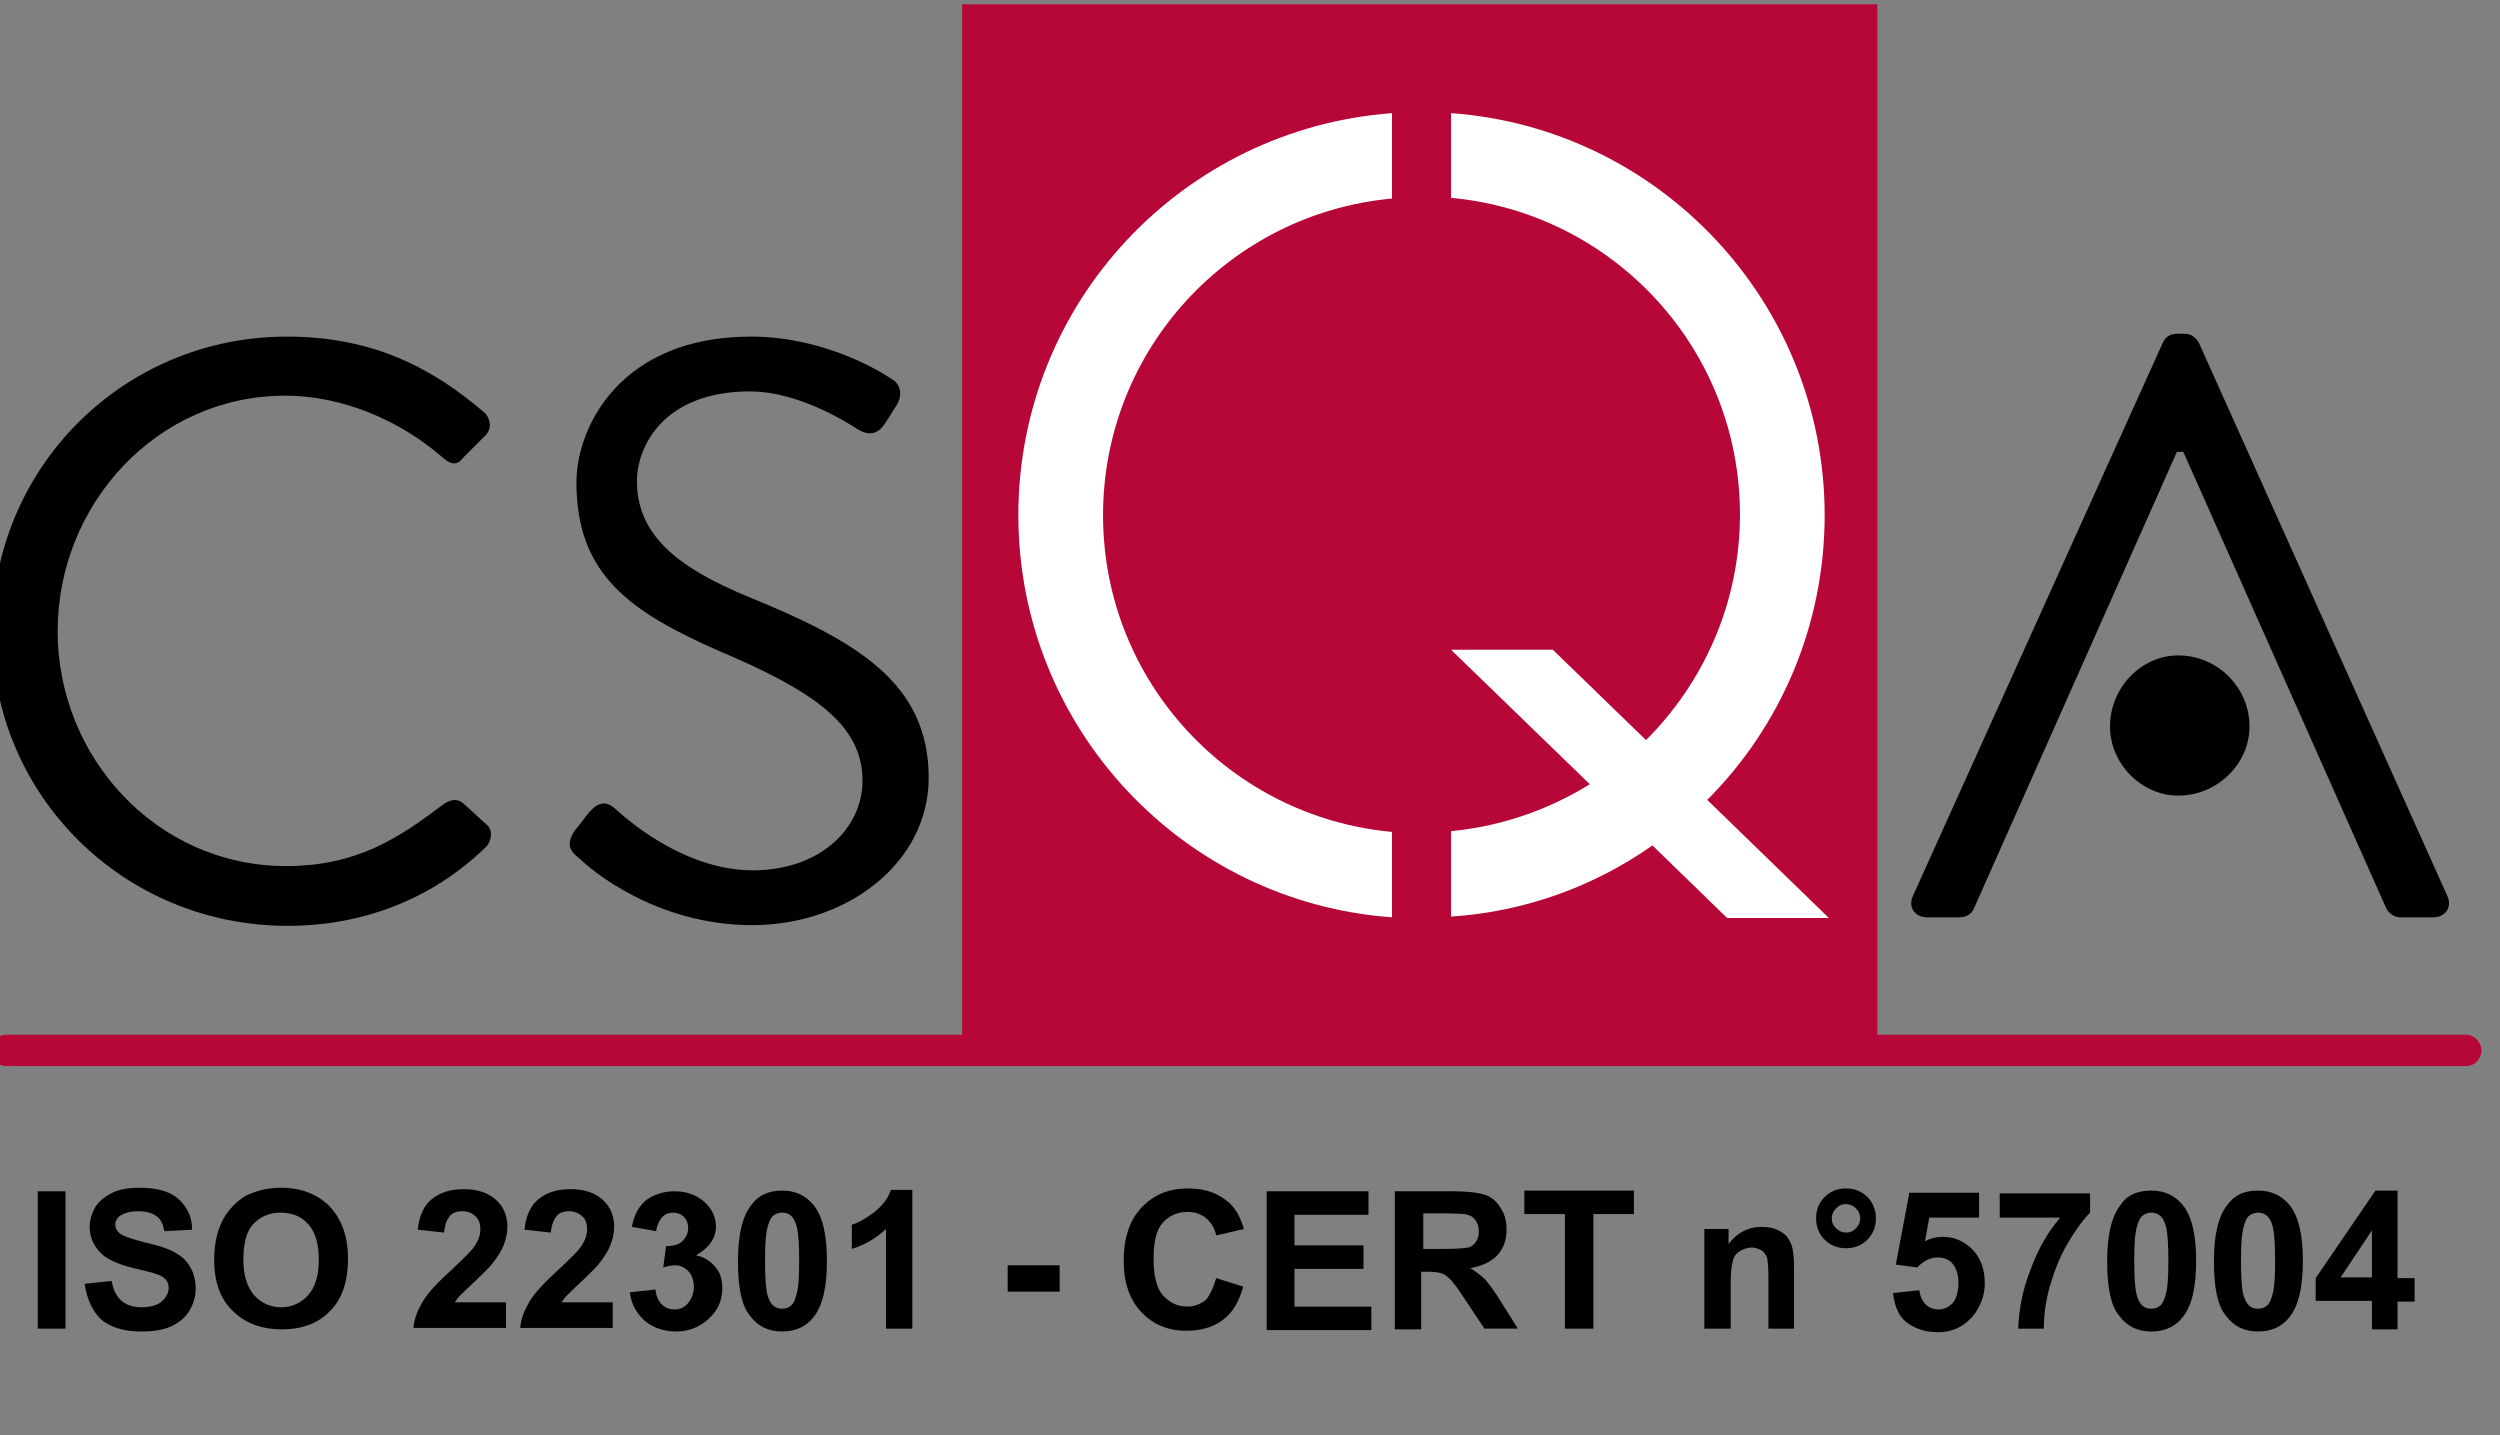 <?xml version="1.0" encoding="utf-8"?>
<!-- Generator: Adobe Illustrator 24.3.2, SVG Export Plug-In . SVG Version: 6.00 Build 0)  -->
<svg version="1.1" id="Livello_1" xmlns="http://www.w3.org/2000/svg" xmlns:xlink="http://www.w3.org/1999/xlink" x="0px" y="0px"
	 viewBox="0 0 351.3 201.7" style="enable-background:new 0 0 351.3 201.7;" xml:space="preserve">
<rect x="0" y="0" width="351.3" height="201.7" fill="#808080" stroke="none"/>
<style type="text/css">
	.st0{fill:#B70738;}
	.st1{fill:#FFFFFF;}
</style>
<g id="Livello_1_1_">
	<g>
		<g>
			<path class="st0" d="M346.6,145.4h-82.8V0.6H135.2v144.8H0.8c-1.2,0-2.1,1.1-2.1,2.2s0.9,2.2,2.1,2.2h345.8
				c1.2,0,2.1-1.1,2.1-2.2C348.7,146.5,347.7,145.4,346.6,145.4z"/>
			<g>
				<g>
					<path class="st1" d="M195.6,27.9C172.8,30,155,49.1,155,72.4s17.8,42.4,40.6,44.5v12c-29.3-2.1-52.5-26.6-52.5-56.5
						s23.1-54.3,52.5-56.5L195.6,27.9L195.6,27.9z"/>
				</g>
				<g>
					<path class="st1" d="M203.9,15.9c29.3,2.1,52.5,26.6,52.5,56.5c0,15.6-6.3,29.8-16.5,40L257,129h-14.3l-10.5-10.2
						c-8.1,5.7-17.8,9.3-28.3,10v-12c7.1-0.7,13.7-3,19.5-6.6l-19.5-18.9h14.3l13.1,12.7c8.1-8.1,13.2-19.3,13.2-31.7
						c0-23.3-17.8-42.4-40.6-44.5L203.9,15.9L203.9,15.9z"/>
				</g>
			</g>
		</g>
		<g>
			<g>
				<g>
					<path d="M40.3,47.3c11.6,0,20,4,27.8,10.7c0.9,0.9,1,2.3,0.1,3.2l-3.1,3.1c-0.9,1.2-1.8,1-3-0.1c-6-5.2-14.1-8.6-22-8.6
						C22,55.6,8.1,70.9,8.1,88.7c0,17.7,13.9,33,32.1,33c10,0,15.9-4,22-8.6c1.2-0.9,2.1-0.8,2.8-0.3l3.4,3.1
						c0.9,0.7,0.7,2.3-0.1,3.1c-7.8,7.6-17.7,11.1-27.9,11.1c-23,0-41.5-18.3-41.5-41.2C-1.2,65.8,17.3,47.3,40.3,47.3z"/>
				</g>
				<g>
					<path d="M80.7,116.8c0.6-0.7,1.2-1.5,1.7-2.2c1.2-1.5,2.4-2.4,4-1c0.8,0.7,9.2,8.7,19.4,8.7c9.3,0,15.4-5.8,15.4-12.6
						c0-7.9-6.9-12.6-20.1-18.2C88.6,86,81,80.8,81,67.8c0-7.8,6.2-20.5,24.5-20.5c11.3,0,19.7,5.9,19.7,5.9
						c0.7,0.3,2.1,1.7,0.7,3.9c-0.5,0.7-0.9,1.5-1.4,2.2c-1,1.6-2.2,2.1-4,1c-0.8-0.5-8-5.3-15.1-5.3c-12.2,0-15.9,7.8-15.9,12.6
						c0,7.7,5.9,12.2,15.5,16.2c15.5,6.3,25.5,12.2,25.5,25.5c0,11.9-11.4,20.7-24.8,20.7c-13.6,0-22.8-7.9-24.2-9.3
						C80.5,119.9,79.3,119,80.7,116.8z"/>
				</g>
			</g>
			<g>
				<g>
					<g>
						<g>
							<path d="M296.5,102.1c0-5.5,4.4-10,9.6-10c5.5,0,10,4.5,10,10c0,5.2-4.5,9.7-10,9.7C300.9,111.8,296.5,107.3,296.5,102.1z"/>
						</g>
					</g>
				</g>
				<g>
					<g>
						<g>
							<path d="M268.8,125.9l35.1-77.7c0.3-0.7,0.9-1.3,2-1.3h1.1c1,0,1.6,0.6,2,1.3l34.9,77.7c0.7,1.5-0.2,3-2,3h-4.6
								c-1,0-1.7-0.7-2-1.3l-28.5-64.1h-0.9l-28.5,64.1c-0.2,0.6-0.9,1.3-2,1.3h-4.6C269,128.9,268.1,127.4,268.8,125.9z"/>
						</g>
					</g>
				</g>
			</g>
		</g>
	</g>
	<g>
		<path d="M5.3,186.7v-19.3h3.9v19.3H5.3z"/>
		<path d="M11.9,180.4l3.8-0.4c0.2,1.3,0.7,2.2,1.4,2.8c0.7,0.6,1.6,0.9,2.8,0.9c1.3,0,2.2-0.3,2.8-0.8c0.6-0.5,1-1.2,1-1.9
			c0-0.5-0.1-0.8-0.4-1.2c-0.3-0.3-0.7-0.6-1.4-0.8c-0.5-0.2-1.5-0.4-3.1-0.8c-2.1-0.5-3.6-1.2-4.4-1.9c-1.2-1.1-1.8-2.4-1.8-3.9
			c0-1,0.3-1.9,0.8-2.8c0.6-0.9,1.4-1.5,2.4-2s2.3-0.7,3.8-0.7c2.4,0,4.3,0.5,5.5,1.6c1.2,1.1,1.9,2.5,1.9,4.3l-3.9,0.2
			c-0.2-1-0.5-1.7-1.1-2.1c-0.5-0.4-1.4-0.7-2.5-0.7c-1.1,0-2,0.2-2.7,0.7c-0.4,0.3-0.6,0.7-0.6,1.2c0,0.5,0.2,0.8,0.6,1.2
			c0.5,0.4,1.7,0.8,3.6,1.3c1.9,0.4,3.3,0.9,4.2,1.4c0.9,0.5,1.6,1.1,2.1,2c0.5,0.8,0.8,1.9,0.8,3.1c0,1.1-0.3,2.1-0.9,3.1
			s-1.5,1.7-2.6,2.2c-1.1,0.5-2.5,0.7-4.2,0.7c-2.4,0-4.3-0.6-5.6-1.7C13,184.2,12.2,182.6,11.9,180.4z"/>
		<path d="M30.1,177.1c0-2,0.3-3.6,0.9-5c0.4-1,1-1.9,1.8-2.7c0.8-0.8,1.6-1.4,2.5-1.7c1.2-0.5,2.6-0.8,4.2-0.8
			c2.8,0,5.1,0.9,6.8,2.6c1.7,1.8,2.6,4.2,2.6,7.4c0,3.1-0.8,5.6-2.5,7.3c-1.7,1.8-4,2.6-6.8,2.6c-2.9,0-5.2-0.9-6.9-2.6
			C31,182.6,30.1,180.2,30.1,177.1z M34.2,177c0,2.2,0.5,3.8,1.5,5c1,1.1,2.3,1.7,3.8,1.7s2.8-0.6,3.8-1.7c1-1.1,1.5-2.8,1.5-5
			c0-2.2-0.5-3.9-1.5-5c-1-1.1-2.3-1.6-3.9-1.6s-2.9,0.6-3.9,1.7C34.6,173.1,34.2,174.8,34.2,177z"/>
		<path d="M71.1,183.2v3.4h-13c0.1-1.3,0.6-2.5,1.3-3.7c0.7-1.2,2.1-2.7,4.2-4.6c1.7-1.6,2.7-2.6,3.1-3.2c0.5-0.8,0.8-1.5,0.8-2.3
			c0-0.8-0.2-1.5-0.7-1.9c-0.4-0.4-1.1-0.7-1.8-0.7c-0.8,0-1.4,0.2-1.8,0.7s-0.7,1.2-0.8,2.3l-3.7-0.4c0.2-2,0.9-3.5,2.1-4.4
			s2.6-1.3,4.4-1.3c1.9,0,3.4,0.5,4.5,1.5c1.1,1,1.6,2.3,1.6,3.8c0,0.9-0.2,1.7-0.5,2.5c-0.3,0.8-0.8,1.6-1.5,2.5
			c-0.4,0.6-1.3,1.4-2.4,2.5c-1.2,1.1-1.9,1.8-2.2,2.1s-0.6,0.7-0.8,1H71.1z"/>
		<path d="M86.1,183.2v3.4h-13c0.1-1.3,0.6-2.5,1.3-3.7c0.7-1.2,2.1-2.7,4.2-4.6c1.7-1.6,2.7-2.6,3.1-3.2c0.5-0.8,0.8-1.5,0.8-2.3
			c0-0.8-0.2-1.5-0.7-1.9c-0.4-0.4-1.1-0.7-1.8-0.7c-0.8,0-1.4,0.2-1.8,0.7s-0.7,1.2-0.8,2.3l-3.7-0.4c0.2-2,0.9-3.5,2.1-4.4
			s2.6-1.3,4.4-1.3c1.9,0,3.4,0.5,4.5,1.5c1.1,1,1.6,2.3,1.6,3.8c0,0.9-0.2,1.7-0.5,2.5c-0.3,0.8-0.8,1.6-1.5,2.5
			c-0.4,0.6-1.3,1.4-2.4,2.5c-1.2,1.1-1.9,1.8-2.2,2.1s-0.6,0.7-0.8,1H86.1z"/>
		<path d="M88.5,181.6l3.6-0.4c0.1,0.9,0.4,1.6,0.9,2.1s1.1,0.7,1.8,0.7c0.8,0,1.4-0.3,1.9-0.9s0.8-1.4,0.8-2.3
			c0-0.9-0.3-1.7-0.8-2.2s-1.1-0.8-1.8-0.8c-0.5,0-1,0.1-1.7,0.3l0.4-3c1,0,1.8-0.2,2.3-0.7c0.5-0.5,0.8-1.1,0.8-1.8
			c0-0.7-0.2-1.2-0.6-1.6c-0.4-0.4-0.9-0.6-1.5-0.6c-0.6,0-1.2,0.2-1.6,0.7s-0.7,1.1-0.8,1.9l-3.4-0.6c0.2-1.2,0.6-2.1,1.1-2.8
			c0.5-0.7,1.1-1.2,2-1.6c0.9-0.4,1.8-0.6,2.9-0.6c1.8,0,3.3,0.6,4.4,1.7c0.9,0.9,1.4,2,1.4,3.2c0,1.7-0.9,3-2.8,4.1
			c1.1,0.2,2,0.8,2.7,1.6s1,1.8,1,3c0,1.7-0.6,3.1-1.9,4.3s-2.8,1.8-4.6,1.8c-1.7,0-3.2-0.5-4.4-1.5
			C89.4,184.5,88.7,183.2,88.5,181.6z"/>
		<path d="M109.9,167.3c1.9,0,3.3,0.7,4.4,2c1.3,1.6,1.9,4.2,1.9,7.9c0,3.7-0.6,6.3-1.9,7.9c-1,1.3-2.5,2-4.4,2
			c-1.9,0-3.4-0.7-4.5-2.2c-1.2-1.4-1.7-4-1.7-7.7c0-3.6,0.6-6.3,1.9-7.9C106.6,167.9,108.1,167.3,109.9,167.3z M109.9,170.4
			c-0.4,0-0.8,0.1-1.2,0.4c-0.4,0.3-0.6,0.8-0.8,1.5c-0.3,1-0.4,2.6-0.4,4.8s0.1,3.8,0.3,4.7c0.2,0.8,0.5,1.4,0.9,1.7
			s0.7,0.4,1.2,0.4s0.8-0.1,1.2-0.4c0.4-0.3,0.6-0.8,0.8-1.5c0.3-0.9,0.4-2.6,0.4-4.8s-0.1-3.8-0.3-4.7c-0.2-0.8-0.5-1.4-0.9-1.7
			C110.8,170.5,110.4,170.4,109.9,170.4z"/>
		<path d="M128.2,186.7h-3.7v-14c-1.4,1.3-2.9,2.2-4.8,2.8v-3.4c1-0.3,2-0.9,3.2-1.8c1.1-0.9,1.9-1.9,2.3-3.1h3V186.7z"/>
		<path d="M141.6,181.5v-3.7h7.3v3.7H141.6z"/>
		<path d="M170.9,179.6l3.8,1.2c-0.6,2.1-1.5,3.7-2.9,4.7c-1.3,1-3.1,1.5-5.1,1.5c-2.6,0-4.7-0.9-6.3-2.6c-1.7-1.8-2.5-4.2-2.5-7.2
			c0-3.2,0.8-5.7,2.5-7.5c1.7-1.8,3.8-2.7,6.6-2.7c2.4,0,4.3,0.7,5.8,2.1c0.9,0.8,1.5,2,2,3.6l-3.9,0.9c-0.2-1-0.7-1.8-1.4-2.4
			c-0.7-0.6-1.6-0.9-2.6-0.9c-1.4,0-2.6,0.5-3.5,1.5c-0.9,1-1.3,2.7-1.3,5c0,2.4,0.4,4.2,1.3,5.2s2,1.6,3.4,1.6c1,0,1.9-0.3,2.7-1
			C170,182,170.5,181,170.9,179.6z"/>
		<path d="M178,186.7v-19.3h14.3v3.3h-10.4v4.3h9.7v3.3h-9.7v5.3h10.8v3.3H178z"/>
		<path d="M196,186.7v-19.3h8.2c2.1,0,3.6,0.2,4.5,0.5c0.9,0.3,1.7,1,2.2,1.9c0.6,0.9,0.8,1.9,0.8,3c0,1.4-0.4,2.6-1.3,3.6
			c-0.9,0.9-2.1,1.5-3.8,1.8c0.8,0.5,1.5,1,2.1,1.6c0.5,0.6,1.3,1.6,2.2,3.1l2.4,3.8h-4.7l-2.8-4.2c-1-1.5-1.7-2.5-2.1-2.8
			c-0.4-0.4-0.8-0.7-1.2-0.8c-0.4-0.1-1.1-0.2-2-0.2h-0.8v8.1H196z M199.9,175.5h2.9c1.9,0,3-0.1,3.5-0.2s0.8-0.4,1.1-0.8
			s0.4-0.9,0.4-1.5c0-0.7-0.2-1.2-0.5-1.6c-0.3-0.4-0.8-0.7-1.5-0.8c-0.3,0-1.3-0.1-2.8-0.1h-3V175.5z"/>
		<path d="M219.9,186.7v-16.1h-5.7v-3.3h15.4v3.3h-5.7v16.1H219.9z"/>
		<path d="M252.2,186.7h-3.7v-7.1c0-1.5-0.1-2.5-0.2-2.9c-0.2-0.4-0.4-0.8-0.8-1c-0.4-0.2-0.8-0.4-1.3-0.4c-0.6,0-1.2,0.2-1.7,0.5
			s-0.9,0.8-1,1.4c-0.2,0.6-0.3,1.7-0.3,3.2v6.3h-3.7v-14h3.4v2.1c1.2-1.6,2.8-2.4,4.6-2.4c0.8,0,1.6,0.1,2.2,0.4
			c0.7,0.3,1.2,0.7,1.5,1.1c0.3,0.5,0.6,1,0.7,1.6c0.1,0.6,0.2,1.4,0.2,2.5V186.7z"/>
		<path d="M255.2,171.2c0-1.2,0.4-2.2,1.2-3c0.8-0.8,1.8-1.2,3-1.2s2.2,0.4,3,1.2c0.8,0.8,1.2,1.8,1.2,3s-0.4,2.2-1.2,3
			c-0.8,0.8-1.8,1.2-3,1.2s-2.2-0.4-3-1.2C255.6,173.4,255.2,172.4,255.2,171.2z M257.4,171.2c0,0.6,0.2,1,0.6,1.4
			c0.4,0.4,0.9,0.6,1.4,0.6c0.6,0,1-0.2,1.4-0.6c0.4-0.4,0.6-0.9,0.6-1.4s-0.2-1-0.6-1.4c-0.4-0.4-0.9-0.6-1.4-0.6
			c-0.6,0-1,0.2-1.4,0.6C257.6,170.2,257.4,170.7,257.4,171.2z"/>
		<path d="M266,181.7l3.7-0.4c0.1,0.8,0.4,1.5,0.9,2c0.5,0.5,1.1,0.7,1.8,0.7c0.8,0,1.4-0.3,2-0.9c0.5-0.6,0.8-1.6,0.8-2.8
			c0-1.2-0.3-2.1-0.8-2.7c-0.5-0.6-1.2-0.9-2.1-0.9c-1.1,0-2,0.5-2.9,1.4l-3-0.4l1.9-10.1h9.8v3.5h-7l-0.6,3.3
			c0.8-0.4,1.7-0.6,2.5-0.6c1.6,0,3,0.6,4.2,1.8c1.1,1.2,1.7,2.7,1.7,4.7c0,1.6-0.5,3-1.4,4.3c-1.3,1.7-3,2.6-5.2,2.6
			c-1.8,0-3.2-0.5-4.4-1.4S266.2,183.3,266,181.7z"/>
		<path d="M281,171.1v-3.4h12.7v2.7c-1,1-2.1,2.5-3.2,4.4s-1.9,4-2.5,6.1c-0.6,2.2-0.8,4.1-0.8,5.8h-3.6c0.1-2.7,0.6-5.4,1.7-8.2
			c1-2.8,2.4-5.3,4.2-7.4H281z"/>
		<path d="M302.3,167.3c1.9,0,3.3,0.7,4.4,2c1.3,1.6,1.9,4.2,1.9,7.9c0,3.7-0.6,6.3-1.9,7.9c-1,1.3-2.5,2-4.4,2
			c-1.9,0-3.4-0.7-4.5-2.2c-1.2-1.4-1.7-4-1.7-7.7c0-3.6,0.6-6.3,1.9-7.9C298.9,167.9,300.4,167.3,302.3,167.3z M302.3,170.4
			c-0.4,0-0.8,0.1-1.2,0.4c-0.4,0.3-0.6,0.8-0.8,1.5c-0.3,1-0.4,2.6-0.4,4.8s0.1,3.8,0.3,4.7c0.2,0.8,0.5,1.4,0.9,1.7
			c0.3,0.3,0.7,0.4,1.2,0.4s0.8-0.1,1.2-0.4c0.4-0.3,0.6-0.8,0.8-1.5c0.3-0.9,0.4-2.6,0.4-4.8s-0.1-3.8-0.3-4.7
			c-0.2-0.8-0.5-1.4-0.9-1.7C303.1,170.5,302.7,170.4,302.3,170.4z"/>
		<path d="M317.3,167.3c1.9,0,3.3,0.7,4.4,2c1.3,1.6,1.9,4.2,1.9,7.9c0,3.7-0.6,6.3-1.9,7.9c-1,1.3-2.5,2-4.4,2
			c-1.9,0-3.4-0.7-4.5-2.2c-1.2-1.4-1.7-4-1.7-7.7c0-3.6,0.6-6.3,1.9-7.9C314,167.9,315.4,167.3,317.3,167.3z M317.3,170.4
			c-0.4,0-0.8,0.1-1.2,0.4c-0.4,0.3-0.6,0.8-0.8,1.5c-0.3,1-0.4,2.6-0.4,4.8s0.1,3.8,0.3,4.7c0.2,0.8,0.5,1.4,0.9,1.7
			c0.3,0.3,0.7,0.4,1.2,0.4s0.8-0.1,1.2-0.4c0.4-0.3,0.6-0.8,0.8-1.5c0.3-0.9,0.4-2.6,0.4-4.8s-0.1-3.8-0.3-4.7
			c-0.2-0.8-0.5-1.4-0.9-1.7C318.1,170.5,317.7,170.4,317.3,170.4z"/>
		<path d="M333.3,186.7v-3.9h-7.9v-3.2l8.4-12.3h3.1v12.3h2.4v3.3h-2.4v3.9H333.3z M333.3,179.5v-6.6l-4.4,6.6H333.3z"/>
	</g>
</g>
<g id="Livello_3">
</g>
<g id="GUIDA">
</g>
</svg>

